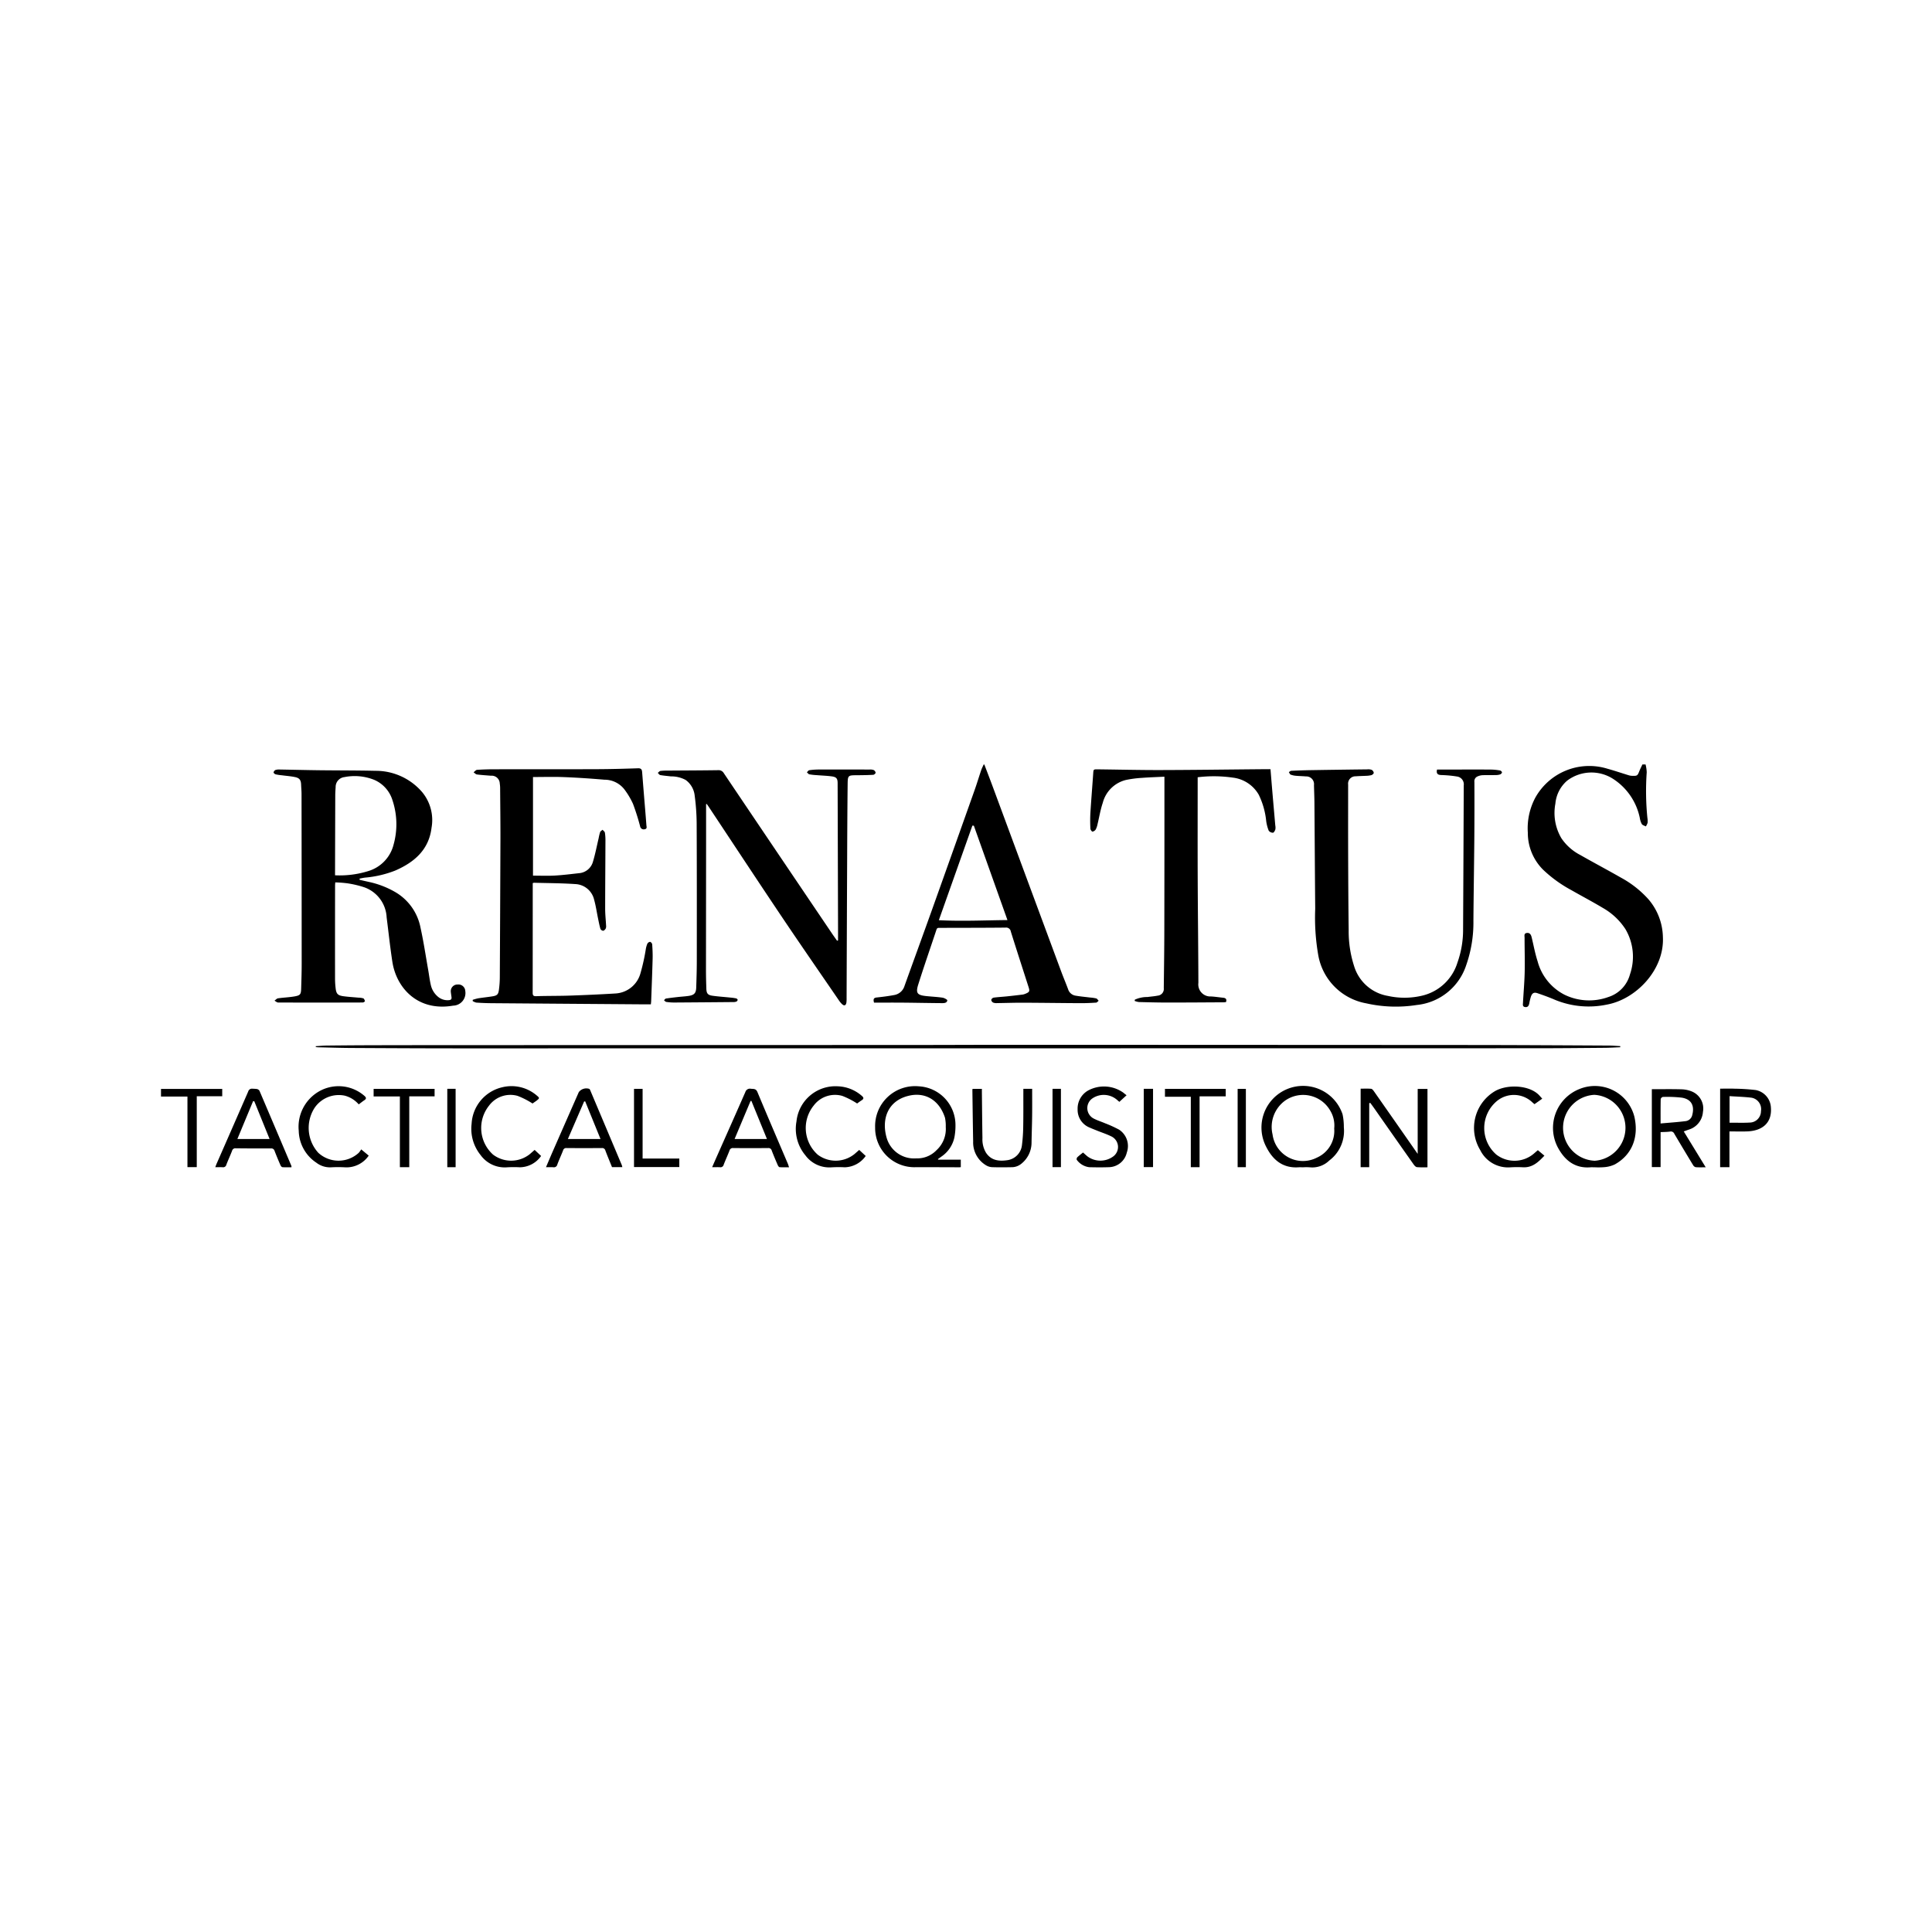 <svg xmlns="http://www.w3.org/2000/svg" viewBox="0 0 300 300">
  <g>
    <path d="M170.218,155.034a6.134,6.134,0,0,0-.963-.14c-.741-.093-1.486-.159-2.221-.285a1.435,1.435,0,0,1-1.172-.979c-.347-.944-.744-1.87-1.093-2.813q-5.329-14.374-10.649-28.751c-.416-1.123-.849-2.239-1.274-3.358h-.098c-.131.293-.284.579-.387.882-.356,1.045-.67,2.102-1.04,3.141q-3.337,9.403-6.693,18.798c-1.383,3.864-2.794,7.718-4.181,11.58a2.022,2.022,0,0,1-1.607,1.401c-.892.167-1.796.283-2.7.378-.471.05-.576.258-.42.801,1.49,0,2.999-.011,4.509.002,2.017.018,4.033.062,6.051.076.333.003.763-.021.815-.431.015-.111-.468-.379-.746-.419-.835-.122-1.681-.157-2.522-.245-1.399-.147-1.665-.45-1.244-1.79.901-2.861,1.892-5.693,2.836-8.541.102-.309.323-.261.544-.261,3.385-.01,6.771-.007,10.156-.04a.734.734,0,0,1,.844.621c.902,2.879,1.834,5.749,2.756,8.621.202.631.145.764-.468,1.017a1.836,1.836,0,0,1-.466.139c-.822.101-1.644.197-2.467.281-.679.069-1.362.103-2.038.196a.521.521,0,0,0-.359.352.568.568,0,0,0,.299.415,1.433,1.433,0,0,0,.621.079c1.333-.016,2.667-.065,4-.06,2.977.012,5.954.056,8.932.071.812.004,1.624-.033,2.436-.085.135-.009.26-.189.39-.29C170.476,155.272,170.369,155.078,170.218,155.034Zm-24.435-12.147c1.748-4.93,3.477-9.806,5.207-14.684.076.003.152.007.229.01,1.722,4.838,3.444,9.675,5.217,14.655C152.859,142.901,149.386,143.075,145.783,142.887Z"/>
    <path d="M255.523,118.707a5.837,5.837,0,0,1,.179,1.216,41.727,41.727,0,0,0,.102,7.057,3.048,3.048,0,0,1,.036.777,2.117,2.117,0,0,1-.275.569c-.214-.116-.506-.182-.623-.361a2.739,2.739,0,0,1-.306-.915,9.484,9.484,0,0,0-4.175-6.119,6.23,6.23,0,0,0-7.13.303,5.327,5.327,0,0,0-1.813,3.563,7.718,7.718,0,0,0,.93,5.357,7.919,7.919,0,0,0,2.923,2.602c2.103,1.199,4.245,2.33,6.346,3.533a15.931,15.931,0,0,1,4.237,3.333,9.286,9.286,0,0,1,2.26,5.905c.242,5.044-4.16,9.658-8.737,10.473a13.715,13.715,0,0,1-8.003-.742c-.892-.388-1.811-.718-2.732-1.032-.538-.183-.823-.026-1.016.51a8.58,8.58,0,0,0-.264,1.085c-.077.354-.222.615-.651.552-.416-.061-.338-.39-.324-.646.084-1.59.229-3.178.265-4.768.041-1.771-.019-3.544-.015-5.316.001-.289-.143-.716.353-.774.476-.056.649.286.745.676.304,1.244.529,2.514.924,3.728a8.186,8.186,0,0,0,4.202,5.199,8.741,8.741,0,0,0,6.789.343,5.043,5.043,0,0,0,3.345-3.496,8.424,8.424,0,0,0-.702-7.051,10.158,10.158,0,0,0-3.491-3.279c-1.616-.969-3.287-1.845-4.923-2.781a20.18,20.18,0,0,1-4.338-3.132,8.06,8.06,0,0,1-2.401-5.781,10.112,10.112,0,0,1,1.172-5.45,9.588,9.588,0,0,1,11.192-4.478c1.126.311,2.232.692,3.351,1.031a2.077,2.077,0,0,0,.529.073c.734.024.799-.034,1.067-.719.14-.357.321-.698.483-1.046Z"/>
    <path d="M72.249,153.887a1.067,1.067,0,0,0-1.184-1.012,1.03,1.03,0,0,0-1.064,1.117c.026.29.079.579.112.869.033.281-.094.416-.382.439a2.293,2.293,0,0,1-1.724-.529,3.315,3.315,0,0,1-1.104-1.799c-.187-.787-.277-1.597-.418-2.394-.385-2.172-.707-4.357-1.183-6.508a8.19,8.19,0,0,0-4.03-5.608,13.971,13.971,0,0,0-3.991-1.517c-.482-.105-.963-.219-1.444-.329.004-.064.007-.126.01-.19.281-.052.56-.117.844-.152a16.698,16.698,0,0,0,4.681-1.094c2.962-1.289,5.22-3.222,5.636-6.638a6.796,6.796,0,0,0-1.451-5.538,9.476,9.476,0,0,0-7.221-3.312c-2.96-.069-5.924-.054-8.885-.09-2-.025-4.001-.077-6.003-.111a1.864,1.864,0,0,0-.67.071.544.544,0,0,0-.297.372c-.012.09.182.267.311.302a6.738,6.738,0,0,0,.913.143c.709.094,1.426.144,2.123.289.691.146.903.473.929,1.168.018.487.066.972.066,1.459q.018,13.195.022,26.39c.001,1.283-.043,2.566-.082,3.849-.025.849-.134,1.025-.984,1.179-.859.154-1.742.179-2.608.305-.198.028-.367.239-.55.366.193.1.384.285.578.286q6.568.021,13.137-.004c.117,0,.344-.165.333-.201-.046-.163-.126-.39-.255-.442a2.822,2.822,0,0,0-.768-.108c-.776-.073-1.556-.117-2.327-.223-.873-.118-1.108-.38-1.204-1.258a13.09,13.09,0,0,1-.091-1.409q-.006-7.268.005-14.537c0-.14.018-.28.032-.471a17.857,17.857,0,0,1,1.883.143,16.052,16.052,0,0,1,2.647.627,5.222,5.222,0,0,1,3.447,4.671c.296,2.302.537,4.613.891,6.906.619,4.003,3.906,7.742,9.433,6.792A1.957,1.957,0,0,0,72.249,153.887Zm-20.224-17.972c0-.23,0-.405.001-.58q.015-5.923.033-11.844c.002-.422.032-.844.06-1.266a1.529,1.529,0,0,1,1.342-1.554,8.15,8.15,0,0,1,4.645.423A5.046,5.046,0,0,1,60.93,124.22a11.771,11.771,0,0,1,.179,6.954,5.743,5.743,0,0,1-3.863,4.068A14.906,14.906,0,0,1,52.026,135.915Z"/>
    <path d="M82.723,137.134v.508q0,8.245-.009,16.489c-.001.447.106.569.57.554,1.74-.057,3.483-.03,5.223-.09,2.355-.081,4.711-.185,7.063-.329a4.272,4.272,0,0,0,3.897-3.193,30.711,30.711,0,0,0,.815-3.695,3.695,3.695,0,0,1,.239-.837.567.567,0,0,1,.424-.294.521.521,0,0,1,.326.384c.052.744.089,1.492.069,2.238-.059,2.193-.147,4.385-.227,6.577-.006.159-.029.317-.047.505-.562,0-1.096.003-1.63-.001q-11.571-.085-23.142-.175c-.78-.006-1.561-.039-2.339-.093a1.863,1.863,0,0,1-.559-.24l.015-.192a7.361,7.361,0,0,1,.845-.233c.738-.116,1.483-.188,2.22-.308.725-.118.906-.302,1-1.042a14.951,14.951,0,0,0,.134-1.796q.06-10.707.097-21.414c.008-2.683-.027-5.365-.047-8.048a4.42,4.42,0,0,0-.056-.728,1.25,1.25,0,0,0-1.362-1.227c-.729-.059-1.46-.102-2.184-.196-.185-.024-.348-.219-.522-.335.181-.134.355-.371.545-.383.924-.063,1.852-.086,2.779-.087,5.29-.009,10.581.005,15.872-.015,2.114-.008,4.229-.068,6.342-.139.47-.016.603.186.634.58q.137,1.749.28,3.497c.129,1.586.267,3.172.384,4.759.017.227.148.557-.255.628a.569.569,0,0,1-.723-.465,36.247,36.247,0,0,0-1.101-3.476,11.972,11.972,0,0,0-1.367-2.283,3.9,3.9,0,0,0-3.072-1.467c-2.088-.18-4.181-.32-6.274-.403-1.591-.063-3.187-.013-4.817-.013V135.97c1.149,0,2.269.049,3.383-.013,1.248-.069,2.491-.226,3.734-.367a2.442,2.442,0,0,0,2.201-1.807c.357-1.192.592-2.419.879-3.632a7.466,7.466,0,0,1,.227-.944c.056-.147.248-.243.378-.362.126.148.335.283.362.448a7.75,7.75,0,0,1,.086,1.309c-.011,3.511-.043,7.022-.043,10.533,0,.859.099,1.718.142,2.578a.913.913,0,0,1-.058.475c-.086.149-.255.332-.398.34a.535.535,0,0,1-.421-.294c-.157-.525-.257-1.069-.369-1.607-.201-.968-.34-1.953-.606-2.902a3.134,3.134,0,0,0-2.953-2.446c-2.123-.146-4.257-.146-6.386-.206A.847.847,0,0,0,82.723,137.134Z"/>
    <path d="M109.641,124.865q0,3.145,0,6.289-.009,9.732-.018,19.465c0,.975.026,1.951.059,2.925.024.712.229.972.942,1.072.916.129,1.842.189,2.764.284a8.11,8.11,0,0,1,.916.128c.099.022.244.157.242.236a.391.391,0,0,1-.223.271,1.336,1.336,0,0,1-.479.064q-4.589.042-9.178.072a7.976,7.976,0,0,1-1.215-.094c-.126-.019-.232-.172-.348-.264.103-.09.196-.242.31-.26.625-.099,1.255-.169,1.884-.24.565-.064,1.136-.088,1.696-.178.811-.131,1.088-.447,1.116-1.278.046-1.364.089-2.728.09-4.093.005-7.106.013-14.213-.021-21.319a34.598,34.598,0,0,0-.309-4.411,3.433,3.433,0,0,0-1.406-2.426,4.696,4.696,0,0,0-2.294-.551c-.548-.067-1.101-.107-1.643-.205-.145-.026-.259-.223-.387-.342.142-.106.275-.282.428-.303a9.767,9.767,0,0,1,1.218-.05c2.571-.02,5.142-.025,7.713-.063a.932.932,0,0,1,.902.475q8.387,12.457,16.8,24.896c.251.372.515.735.772,1.102l.159-.026c0-.655.002-1.31,0-1.964q-.031-11.242-.065-22.485c-.002-.698-.195-.942-.904-1.036-.788-.104-1.586-.129-2.38-.194a8.88,8.88,0,0,1-1.113-.127c-.141-.03-.251-.205-.376-.314.122-.112.233-.302.369-.322a9.757,9.757,0,0,1,1.408-.107q3.98-.011,7.96.003a1.527,1.527,0,0,1,.623.073.59.59,0,0,1,.314.416c.001.113-.231.32-.369.328-.828.047-1.659.059-2.489.064-1.424.008-1.472.002-1.488,1.421-.049,4.275-.063,8.551-.082,12.826q-.045,10.168-.08,20.337a4.592,4.592,0,0,1-.032.73c-.075.452-.341.545-.671.236a3.353,3.353,0,0,1-.469-.558c-2.994-4.371-6.014-8.725-8.968-13.124-3.805-5.667-7.555-11.37-11.33-17.057-.079-.118-.165-.232-.247-.348Z"/>
    <path d="M223.144,119.493h3.307c1.709,0,3.419-.009,5.128.006a8.549,8.549,0,0,1,1.355.143c.118.02.294.193.293.293-.001.11-.159.271-.282.315a2.159,2.159,0,0,1-.671.102c-.7.014-1.4-.007-2.099.021a2.168,2.168,0,0,0-.742.191.797.797,0,0,0-.489.847q.021,4.463-.013,8.927c-.036,4.226-.11,8.452-.139,12.678a19.996,19.996,0,0,1-1.114,6.837,9.036,9.036,0,0,1-7.692,6.202,20.884,20.884,0,0,1-7.856-.261,9.22,9.22,0,0,1-7.416-7.39,33.836,33.836,0,0,1-.488-7.277c-.049-5.478-.079-10.957-.122-16.435-.007-.926-.048-1.852-.07-2.778a1.203,1.203,0,0,0-1.26-1.353c-.501-.048-1.007-.047-1.508-.095a3.116,3.116,0,0,1-.85-.18c-.127-.05-.191-.258-.284-.395.128-.071.254-.198.385-.203,1.04-.048,2.08-.085,3.121-.101q4.345-.07,8.69-.12a1.541,1.541,0,0,1,.668.075.65.65,0,0,1,.32.465c.005.118-.216.313-.371.358a3.92,3.92,0,0,1-.868.104c-.519.031-1.04.03-1.557.075a1.141,1.141,0,0,0-1.182,1.284c0,3.675-.01,7.35.003,11.025.013,3.853.031,7.705.081,11.557a17.593,17.593,0,0,0,.844,5.61,6.644,6.644,0,0,0,5.25,4.625,11.872,11.872,0,0,0,5.417-.065,7.539,7.539,0,0,0,5.38-5.114,15.16,15.16,0,0,0,.874-5.112q.061-11.195.102-22.389a1.225,1.225,0,0,0-1.061-1.391,17.385,17.385,0,0,0-1.982-.208c-.194-.018-.391-.009-.585-.028C223.237,120.296,222.997,120.1,223.144,119.493Z"/>
    <path d="M176.216,155.231a4.516,4.516,0,0,1,1.959-.413c.53-.078,1.069-.107,1.592-.216a1.037,1.037,0,0,0,.943-1.163c.037-2.991.079-5.982.085-8.974q.023-11.66.016-23.32c0-.159,0-.318,0-.541-1.213.061-2.379.096-3.54.186a17.092,17.092,0,0,0-2.414.317,4.92,4.92,0,0,0-3.619,3.554c-.365,1.069-.541,2.201-.811,3.303a3.093,3.093,0,0,1-.277.825.756.756,0,0,1-.503.344c-.1.009-.321-.28-.328-.442a22.748,22.748,0,0,1-.008-2.385c.127-2.059.297-4.115.44-6.173.046-.663.032-.677.692-.67,3.271.036,6.542.118,9.813.11,5.159-.012,10.319-.084,15.478-.129.5-.004,1-.001,1.548-.001.096,1.167.19,2.344.29,3.521.148,1.731.303,3.462.452,5.194a1.744,1.744,0,0,1,.014.628c-.062.202-.234.514-.366.518a.815.815,0,0,1-.662-.31,6.251,6.251,0,0,1-.394-1.494,12.008,12.008,0,0,0-1.16-4.098,5.347,5.347,0,0,0-4-2.649,20.623,20.623,0,0,0-5.482-.061v.571c0,5.041-.016,10.083.004,15.124.021,5.413.091,10.826.106,16.24a1.867,1.867,0,0,0,1.954,2.102c.632.033,1.26.135,1.891.199.406.041.598.22.441.676-.11.01-.235.031-.36.032-2.897.016-5.794.04-8.691.039-1.497-.001-2.994-.04-4.49-.08a2.78,2.78,0,0,1-.641-.173Z"/>
    <path d="M251.592,162.613c-.784.032-1.568.086-2.352.092-3.581.03-7.162.065-10.743.066q-83.424.015-166.847.018c-5.714,0-11.428-.03-17.142-.06-1.708-.009-3.415-.067-5.123-.106a3.235,3.235,0,0,1-.352-.046l-.003-.124c.55-.034,1.1-.092,1.651-.098q3.321-.038,6.642-.05,6.618-.017,13.236-.017,35.85-.013,71.701-.024c4.819-.002,9.637-.028,14.456-.027q36.094.01,72.188.032c6.984.006,13.968.051,20.951.085.579.003,1.157.058,1.736.089Z"/>
    <path d="M145.675,180.072c-.012-.03-.024-.06-.034-.089.19-.137.381-.272.571-.41a4.808,4.808,0,0,0,1.988-2.967,9.752,9.752,0,0,0,.164-2.032,6.013,6.013,0,0,0-5.702-5.892A6.2,6.2,0,0,0,135.89,175.07a6.094,6.094,0,0,0,6.325,6.171c2.246-.006,4.492.009,6.738.014a2.404,2.404,0,0,0,.239-.022v-1.16Zm-3.397-.202a4.422,4.422,0,0,1-4.597-3.185c-.843-2.914.175-5.804,3.5-6.553,2.614-.589,4.704.795,5.555,3.42a6.258,6.258,0,0,1,.121,1.449,4.44,4.44,0,0,1-1.432,3.594A4.12,4.12,0,0,1,142.278,179.87Z"/>
    <path d="M212.613,171.303v9.936H211.28v-12.19c.537,0,1.087-.03,1.63.019.158.014.326.231.438.391q3.273,4.67,6.532,9.35c.054.078.11.154.258.359V169.089h1.519v12.166a15.145,15.145,0,0,1-1.631-.02c-.189-.021-.393-.244-.52-.425q-3.104-4.401-6.19-8.816c-.175-.25-.36-.492-.54-.738Z"/>
    <path d="M208.671,175.048a9.34,9.34,0,0,0-.199-2.021,6.464,6.464,0,1,0-11.873,5.019c1.015,2.034,2.56,3.373,5.023,3.212.243-.016.489-.002.732-.002a8.172,8.172,0,0,1,1.072.007,3.773,3.773,0,0,0,2.979-1.056A5.731,5.731,0,0,0,208.671,175.048Zm-4.178,4.705a4.757,4.757,0,0,1-6.892-3.599,5.042,5.042,0,0,1,1.923-5.231,4.86,4.86,0,0,1,7.058,1.575,4.46,4.46,0,0,1,.593,2.736A4.534,4.534,0,0,1,204.493,179.753Z"/>
    <path d="M253.778,173.37a6.33,6.33,0,0,0-8.558-4.252,6.496,6.496,0,0,0-3.3,9.095c1.075,1.977,2.64,3.238,5.055,3.045.194-.016.39-.002.585-.002v-.004a11.533,11.533,0,0,0,1.561-.016,4.681,4.681,0,0,0,1.622-.425C253.487,179.289,254.499,176.475,253.778,173.37Zm-6.144,6.87a5.123,5.123,0,0,1-.066-10.235,5.128,5.128,0,0,1,.066,10.235Z"/>
    <path d="M261.451,175.684c.355-.125.608-.219.864-.305a3.09,3.09,0,0,0,2.116-2.716,2.856,2.856,0,0,0-1.769-3.197,4.52,4.52,0,0,0-1.604-.319c-1.507-.042-3.017-.015-4.562-.015v12.089h1.361v-5.425c.549-.028,1.024-.02,1.488-.089a.569.569,0,0,1,.647.356q1.438,2.431,2.904,4.846a.686.686,0,0,0,.408.331c.494.041.996.016,1.557.016C263.713,179.38,262.602,177.566,261.451,175.684Zm-3.594-1.232c0-1.359-.009-2.574.016-3.788a.477.477,0,0,1,.33-.332,20.125,20.125,0,0,1,2.916.108c1.673.258,2.017,1.426,1.627,2.8a1.201,1.201,0,0,1-1.044.853C260.423,174.251,259.133,174.337,257.857,174.451Z"/>
    <path d="M45.252,181.05q-2.476-5.846-4.966-11.685a.622.622,0,0,0-.399-.264,5.978,5.978,0,0,0-.679-.044.594.594,0,0,0-.667.434q-2.441,5.596-4.895,11.185c-.074.168-.133.342-.219.567.447,0,.804-.018,1.159.005a.501.501,0,0,0,.563-.399c.281-.725.61-1.432.89-2.158a.514.514,0,0,1,.573-.382q2.733.031,5.464.019a.518.518,0,0,1,.564.397c.286.741.592,1.474.909,2.203.056.128.193.302.302.311.463.034.93.015,1.403.015A.755.755,0,0,0,45.252,181.05Zm-8.393-4.185c.829-1.995,1.634-3.934,2.439-5.872.062.004.125.008.188.013.783,1.932,1.567,3.865,2.375,5.859Z"/>
    <path d="M122.326,180.678c-1.575-3.7-3.168-7.394-4.714-11.106-.228-.547-.598-.47-1.005-.507a.74.74,0,0,0-.866.497c-1.489,3.403-3.004,6.794-4.51,10.19-.208.469-.41.94-.651,1.49.478,0,.852-.017,1.224.006a.505.505,0,0,0,.569-.392c.286-.741.621-1.463.906-2.205a.518.518,0,0,1,.575-.38q2.709.021,5.417-.001a.512.512,0,0,1,.564.393c.291.756.608,1.503.93,2.248.057.131.183.32.288.327.461.036.926.016,1.47.016C122.438,181.002,122.393,180.835,122.326,180.678Zm-8.257-3.816c.846-2.014,1.663-3.962,2.482-5.91l.129.003c.794,1.948,1.59,3.895,2.411,5.907Z"/>
    <path d="M96.543,180.889q-2.439-5.788-4.883-11.572a.517.517,0,0,0-.153-.236,1.469,1.469,0,0,0-1.632.502q-2.019,4.591-4.034,9.184c-.349.797-.686,1.6-1.062,2.477.443,0,.795-.016,1.145.005a.527.527,0,0,0,.611-.407c.275-.746.614-1.467.901-2.208a.489.489,0,0,1,.54-.364q2.736.019,5.47-.001a.508.508,0,0,1,.56.396c.326.864.684,1.716,1.027,2.566h1.602A3.004,3.004,0,0,0,96.543,180.889Zm-8.363-4.025c.866-2.001,1.693-3.912,2.52-5.824l.167-.021c.78,1.916,1.56,3.831,2.38,5.844Z"/>
    <path d="M158.906,169.074h1.367c0,1.437.013,2.847-.004,4.257-.016,1.381-.072,2.761-.092,4.142a4.191,4.191,0,0,1-1.57,3.221,2.363,2.363,0,0,1-1.576.549c-.993.018-1.986.028-2.978-.006a1.986,1.986,0,0,1-.914-.274,4.129,4.129,0,0,1-2.028-3.711c-.052-2.665-.082-5.33-.119-7.995a1.132,1.132,0,0,1,.03-.175h1.445c0,.175-.002.348,0,.521.027,2.372.045,4.744.086,7.116a4.052,4.052,0,0,0,.558,2.285c.84,1.254,2.086,1.337,3.388,1.138a2.65,2.65,0,0,0,2.189-2.324,25.622,25.622,0,0,0,.197-2.912c.033-1.788.016-3.576.02-5.365C158.906,169.397,158.906,169.254,158.906,169.074Z"/>
    <path d="M274.985,171.982a2.896,2.896,0,0,0-2.367-2.721,31.64,31.64,0,0,0-3.253-.208c-.756-.03-1.514-.006-2.263-.006v12.196h1.447v-5.557c.987,0,1.915.035,2.84-.007C273.589,175.578,275.173,174.414,274.985,171.982Zm-1.543.553a1.769,1.769,0,0,1-1.768,1.777c-.859.055-1.723.021-2.585.026-.161.001-.323,0-.523,0v-4.13c1.171.078,2.293.107,3.402.242A1.8,1.8,0,0,1,273.442,172.535Z"/>
    <path d="M174.932,170.07l-1.119,1.026c-.125-.108-.245-.206-.359-.31a3.141,3.141,0,0,0-3.832-.223,1.826,1.826,0,0,0,.149,3.093c.581.316,1.228.507,1.839.771a18.802,18.802,0,0,1,2.166.988,3.035,3.035,0,0,1,1.191,3.562,2.908,2.908,0,0,1-2.719,2.261c-1.04.039-2.084.03-3.125.004a2.836,2.836,0,0,1-1.916-1.137c-.058-.059-.016-.313.064-.39.276-.268.59-.499.901-.754.245.216.457.414.681.598a3.377,3.377,0,0,0,3.998.02,1.821,1.821,0,0,0-.319-3.136c-.667-.33-1.383-.561-2.076-.839-.422-.169-.847-.33-1.261-.517a2.959,2.959,0,0,1-1.863-2.84,3.225,3.225,0,0,1,1.627-2.912,5.18,5.18,0,0,1,5.506.36C174.592,169.816,174.74,169.917,174.932,170.07Z"/>
    <path d="M82.691,171.351a12.656,12.656,0,0,0-2.315-1.183,4.122,4.122,0,0,0-4.438,1.515,5.554,5.554,0,0,0,.624,7.604,4.646,4.646,0,0,0,5.727-.091c.23-.203.463-.405.731-.639l1.002.941a4.085,4.085,0,0,1-3.285,1.758,17.73,17.73,0,0,0-2.098.01,4.611,4.611,0,0,1-4.01-1.906,6.486,6.486,0,0,1-1.396-4.877,6.138,6.138,0,0,1,4.764-5.655,6.015,6.015,0,0,1,5.383,1.308c.408.341.405.406-.003.726-.051.04-.101.082-.154.119C83.009,171.131,82.796,171.278,82.691,171.351Z"/>
    <path d="M133.094,171.35a12.673,12.673,0,0,0-2.292-1.177,4.126,4.126,0,0,0-4.449,1.495,5.543,5.543,0,0,0,.635,7.641,4.65,4.65,0,0,0,5.729-.135c.218-.194.439-.384.701-.614l1.009.938a4.111,4.111,0,0,1-3.237,1.758,19.311,19.311,0,0,0-2.148.012,4.611,4.611,0,0,1-3.982-1.869,6.408,6.408,0,0,1-1.384-5.258,6.08,6.08,0,0,1,6.428-5.46,5.971,5.971,0,0,1,3.731,1.494c.304.261.312.453-.028.673C133.52,171.03,133.25,171.238,133.094,171.35Z"/>
    <path d="M55.705,171.488a4.341,4.341,0,0,0-2.149-1.349,4.543,4.543,0,0,0-4.692,1.865,5.748,5.748,0,0,0,.559,6.999,4.641,4.641,0,0,0,6.283.005,3.791,3.791,0,0,0,.383-.533l1.166.969a4.187,4.187,0,0,1-3.568,1.823,19.901,19.901,0,0,0-2.343-.003,3.46,3.46,0,0,1-2.224-.724,6.091,6.091,0,0,1-2.732-4.962,6.339,6.339,0,0,1,2.942-5.982,6.109,6.109,0,0,1,7.257.57c.288.254.337.447-.013.678C56.291,171.031,56.027,171.248,55.705,171.488Z"/>
    <path d="M238.797,178.597l1.018.855c-.918.974-1.836,1.866-3.3,1.804a17.821,17.821,0,0,0-2,.007,4.808,4.808,0,0,1-4.668-2.682,6.637,6.637,0,0,1,2.353-9.184c2.002-1.096,5.43-.881,6.871.749.116.131.234.261.407.454-.137.099-.241.177-.347.252-.278.197-.556.392-.856.603-.123-.105-.236-.193-.34-.291a4.149,4.149,0,0,0-5.506-.187,5.457,5.457,0,0,0-.072,8.313,4.635,4.635,0,0,0,5.843-.176C238.383,178.954,238.568,178.796,238.797,178.597Z"/>
    <path d="M30.553,170.223v11.007H29.107V170.27H25v-1.185h9.508v1.138Z"/>
    <path d="M63.551,181.243h-1.458V170.26H58.016v-1.178h9.468v1.157H63.551Z"/>
    <path d="M186.271,181.243h-1.362V170.3h-4.015v-1.222H190.33v1.16h-4.059Z"/>
    <path d="M98.45,181.219V169.077h1.333v10.821h5.7v1.321Z"/>
    <path d="M177.603,169.071h1.441v12.155h-1.441Z"/>
    <path d="M163.437,169.07H164.74v12.16h-1.304Z"/>
    <path d="M193.458,181.24H192.18V169.081h1.278Z"/>
    <path d="M70.747,181.242H69.455V169.07h1.292Z"/>
  </g>
</svg>

